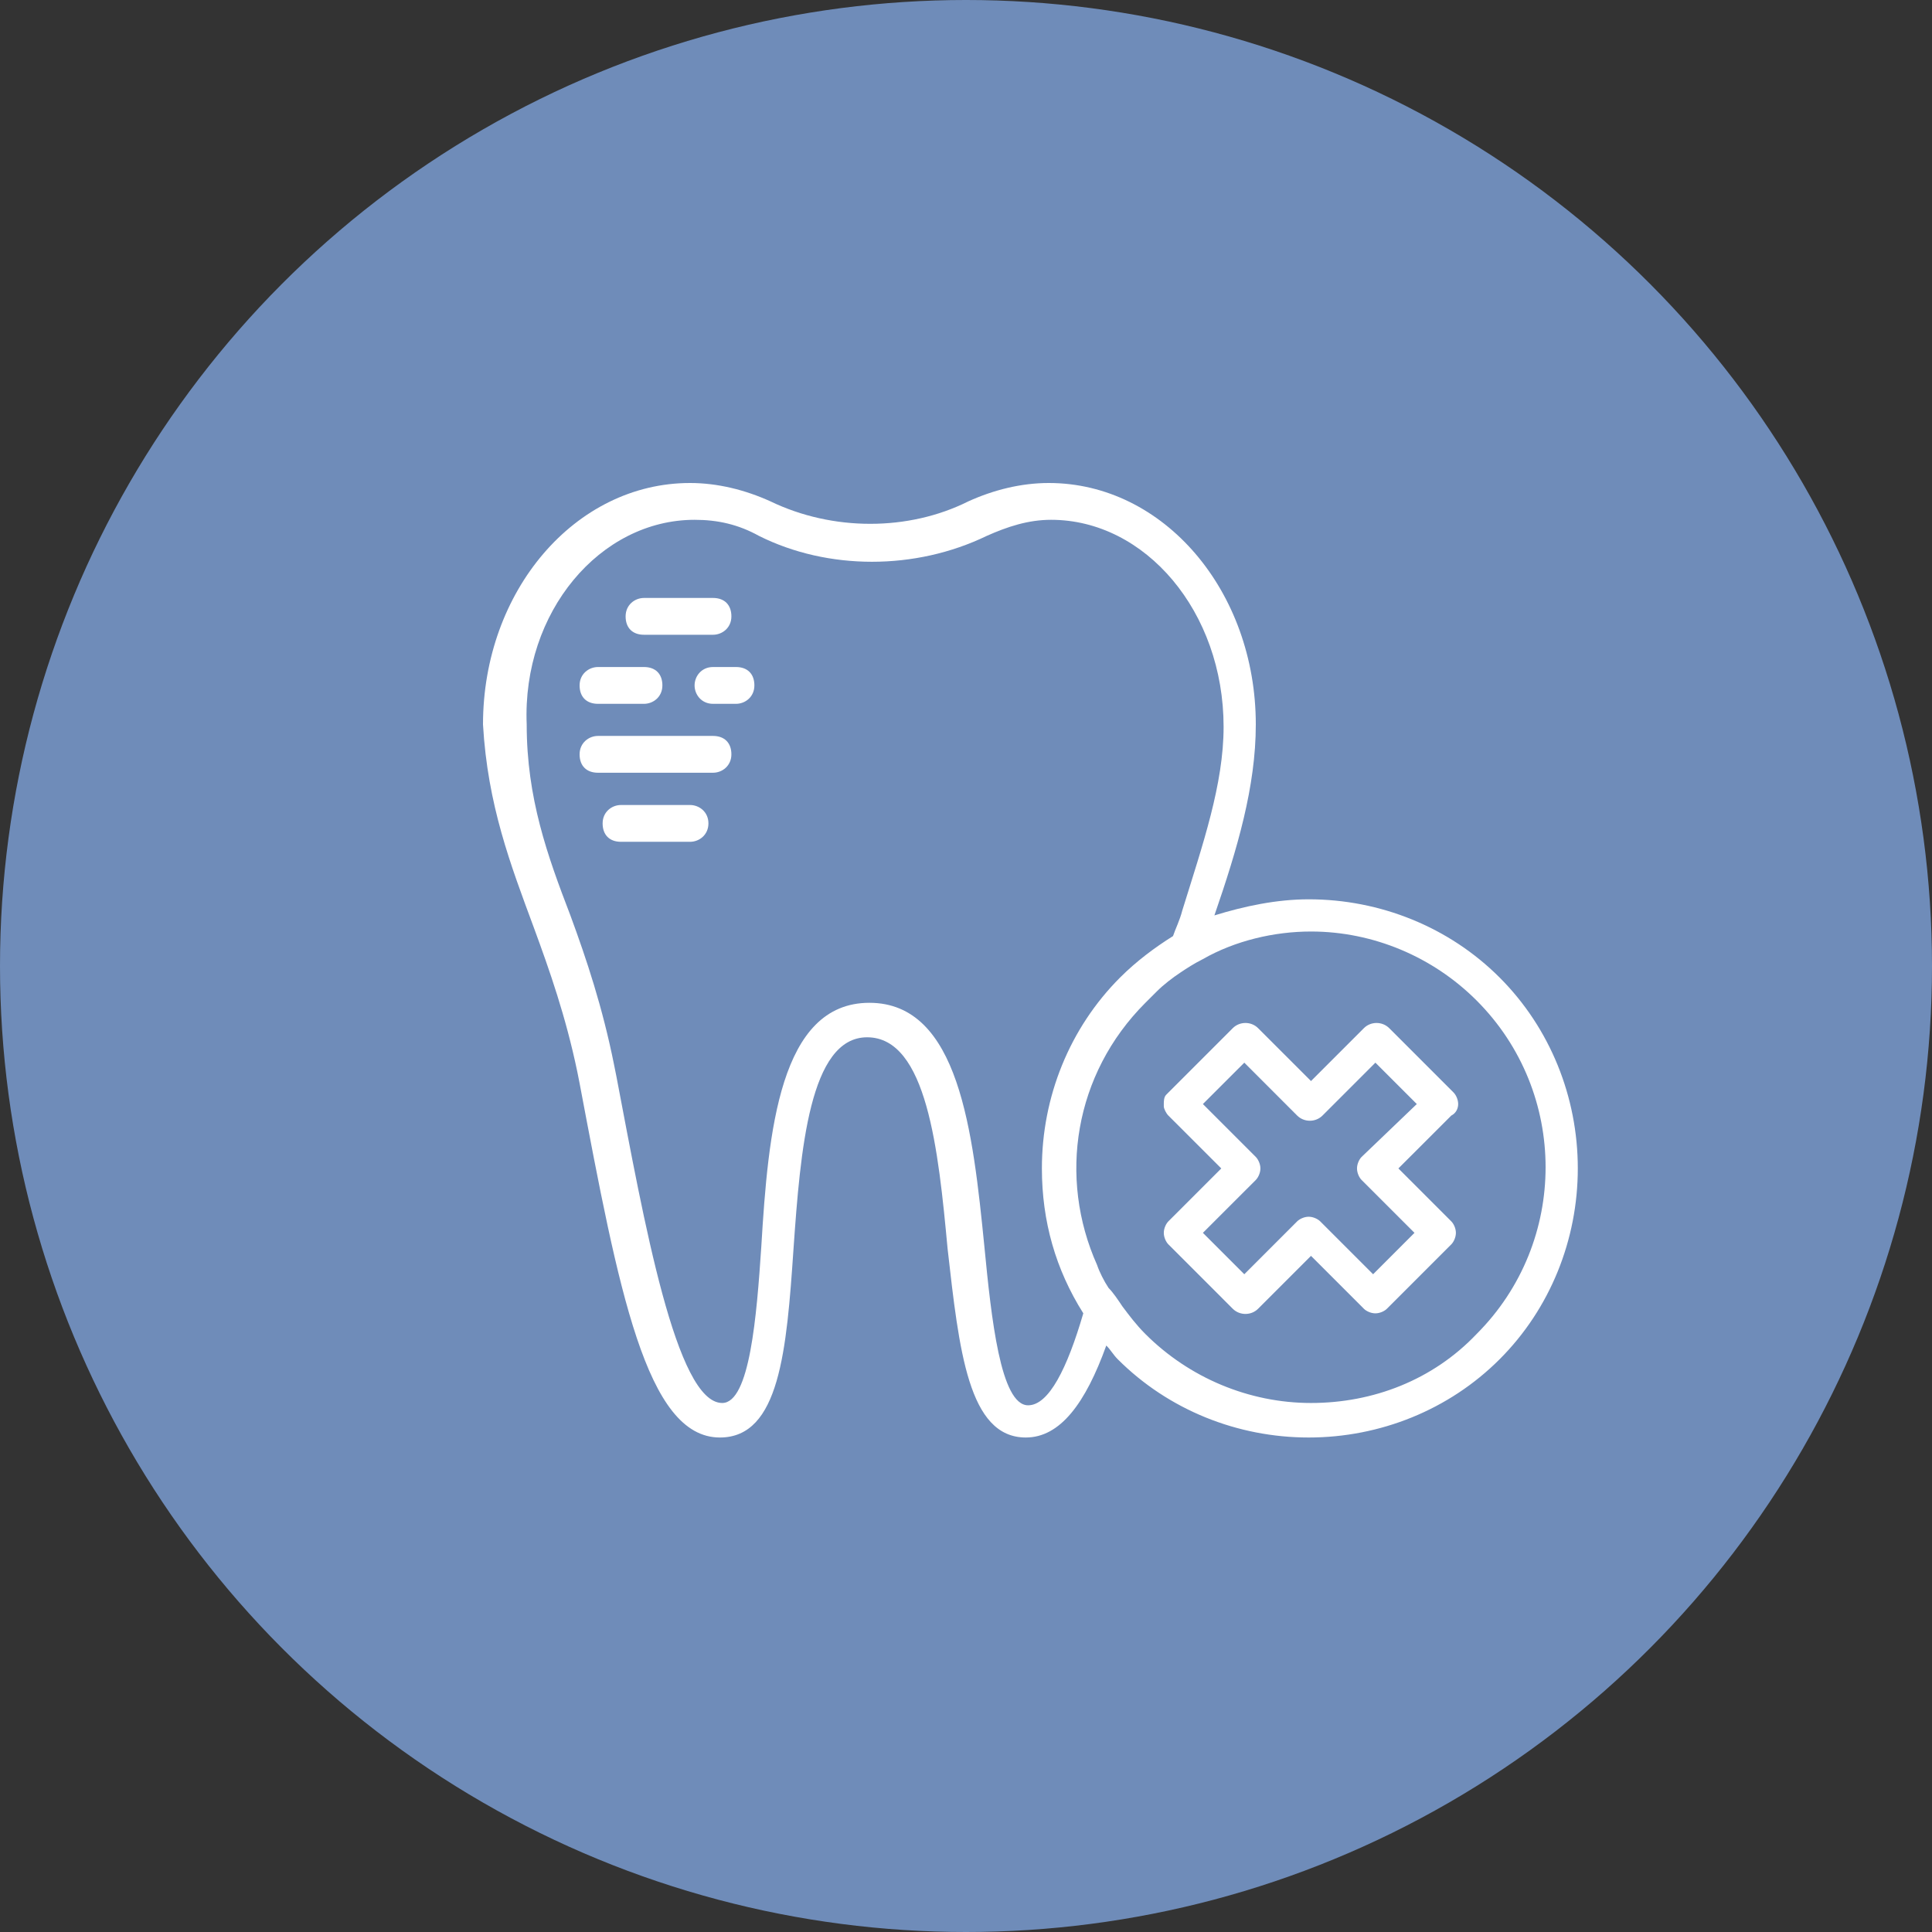<?xml version="1.0" encoding="UTF-8"?> <svg xmlns="http://www.w3.org/2000/svg" width="60" height="60" viewBox="0 0 60 60" fill="none"><rect x="0" y="0" width="60" height="60" fill="#333333" stroke="none"/> <circle cx="30" cy="30" r="30" fill="#6F8CB9"></circle> <path d="M16.571 28.786C17.071 30.143 17.571 31.571 17.929 33.286L18 33.643C19.214 40.071 20.071 44.643 22.357 44.643C24.214 44.643 24.429 41.929 24.643 38.786C24.857 35.714 25.143 32.214 26.929 32.214C28.786 32.214 29.143 35.714 29.429 38.786C29.786 41.929 30.071 44.643 31.857 44.643C32.929 44.643 33.714 43.571 34.357 41.786C34.5 41.929 34.571 42.071 34.714 42.214C36.286 43.786 38.429 44.643 40.643 44.643C42.857 44.643 45 43.786 46.571 42.214C48.143 40.643 49 38.5 49 36.286C49 34.071 48.143 31.929 46.571 30.357C45 28.786 42.857 27.929 40.643 27.929C39.643 27.929 38.643 28.143 37.714 28.429C38.429 26.357 39 24.429 39 22.5C39 18.357 36.143 15 32.571 15C31.714 15 30.857 15.214 30.071 15.571C28.214 16.5 25.857 16.5 23.929 15.571C23.143 15.214 22.286 15 21.429 15C17.857 15 15 18.357 15 22.5C15.143 25 15.857 26.857 16.571 28.786ZM21.571 16.143C22.286 16.143 22.929 16.286 23.571 16.643C25.714 17.714 28.429 17.714 30.643 16.643C31.286 16.357 31.929 16.143 32.643 16.143C35.571 16.143 38 19 38 22.571C38 24.357 37.357 26.214 36.714 28.286C36.643 28.571 36.5 28.857 36.429 29.071C35.857 29.429 35.286 29.857 34.786 30.357C33.214 31.929 32.357 34.071 32.357 36.286C32.357 37.929 32.786 39.429 33.643 40.786C33.143 42.5 32.571 43.643 31.929 43.643C31.071 43.643 30.786 40.929 30.571 38.714C30.214 35.143 29.786 31.143 27 31.143C24.214 31.143 23.857 35.143 23.643 38.714C23.5 40.857 23.286 43.571 22.429 43.571C21 43.571 20 37.929 19.143 33.429L19.071 33.071C18.714 31.286 18.214 29.786 17.714 28.429C17 26.571 16.357 24.786 16.357 22.5C16.214 19 18.643 16.143 21.571 16.143ZM40.714 43.571C38.786 43.571 36.929 42.786 35.571 41.429C35.286 41.143 35.071 40.857 34.857 40.571C34.714 40.357 34.571 40.143 34.429 40C34.286 39.786 34.143 39.5 34.071 39.286C32.857 36.571 33.357 33.357 35.571 31.143C35.714 31 35.786 30.929 35.929 30.786C36.143 30.571 36.429 30.357 36.643 30.214C36.857 30.071 37.071 29.929 37.357 29.786C38.357 29.214 39.571 28.929 40.714 28.929C42.643 28.929 44.5 29.714 45.857 31.071C48.714 33.929 48.714 38.571 45.857 41.429C44.5 42.857 42.643 43.571 40.714 43.571Z" fill="white"></path> <path d="M45.285 34.287C45.285 34.145 45.214 34.002 45.143 33.93L43.143 31.93C42.928 31.716 42.571 31.716 42.357 31.93L40.714 33.573L39.071 31.93C38.857 31.716 38.5 31.716 38.285 31.93L36.285 33.93L36.214 34.002C36.143 34.073 36.143 34.216 36.143 34.287V34.359C36.143 34.43 36.214 34.573 36.285 34.645L37.928 36.287L36.285 37.93C36.214 38.002 36.143 38.145 36.143 38.287C36.143 38.43 36.214 38.573 36.285 38.645L38.285 40.645C38.5 40.859 38.857 40.859 39.071 40.645L40.714 39.002L42.357 40.645C42.428 40.716 42.571 40.787 42.714 40.787C42.857 40.787 43 40.716 43.071 40.645L45.071 38.645C45.143 38.573 45.214 38.43 45.214 38.287C45.214 38.145 45.143 38.002 45.071 37.93L43.428 36.287L45.071 34.645C45.214 34.573 45.285 34.43 45.285 34.287ZM42.285 35.93C42.214 36.002 42.143 36.145 42.143 36.287C42.143 36.43 42.214 36.573 42.285 36.645L43.928 38.287L42.643 39.573L41 37.93C40.928 37.859 40.785 37.787 40.643 37.787C40.5 37.787 40.357 37.859 40.285 37.93L38.643 39.573L37.357 38.287L39 36.645C39.071 36.573 39.143 36.43 39.143 36.287C39.143 36.145 39.071 36.002 39 35.93L37.357 34.287L38.643 33.002L40.285 34.645C40.5 34.859 40.857 34.859 41.071 34.645L42.714 33.002L44 34.287L42.285 35.93Z" fill="white"></path> <path d="M20 19.713H22.143C22.429 19.713 22.714 19.499 22.714 19.142C22.714 18.785 22.5 18.57 22.143 18.57H20C19.714 18.57 19.429 18.785 19.429 19.142C19.429 19.499 19.643 19.713 20 19.713Z" fill="white"></path> <path d="M18.571 21.858H20C20.286 21.858 20.571 21.643 20.571 21.286C20.571 20.929 20.357 20.715 20 20.715H18.571C18.286 20.715 18 20.929 18 21.286C18 21.643 18.214 21.858 18.571 21.858Z" fill="white"></path> <path d="M21.571 21.286C21.571 21.572 21.786 21.858 22.143 21.858H22.857C23.143 21.858 23.428 21.643 23.428 21.286C23.428 20.929 23.214 20.715 22.857 20.715H22.143C21.786 20.715 21.571 21 21.571 21.286Z" fill="white"></path> <path d="M18.571 23.998H22.143C22.429 23.998 22.714 23.784 22.714 23.427C22.714 23.07 22.5 22.855 22.143 22.855H18.571C18.286 22.855 18 23.07 18 23.427C18 23.784 18.214 23.998 18.571 23.998Z" fill="white"></path> <path d="M21.429 25H19.286C19 25 18.715 25.214 18.715 25.571C18.715 25.929 18.929 26.143 19.286 26.143H21.429C21.715 26.143 22.001 25.929 22.001 25.571C22.001 25.214 21.715 25 21.429 25Z" fill="white"></path> </svg> 